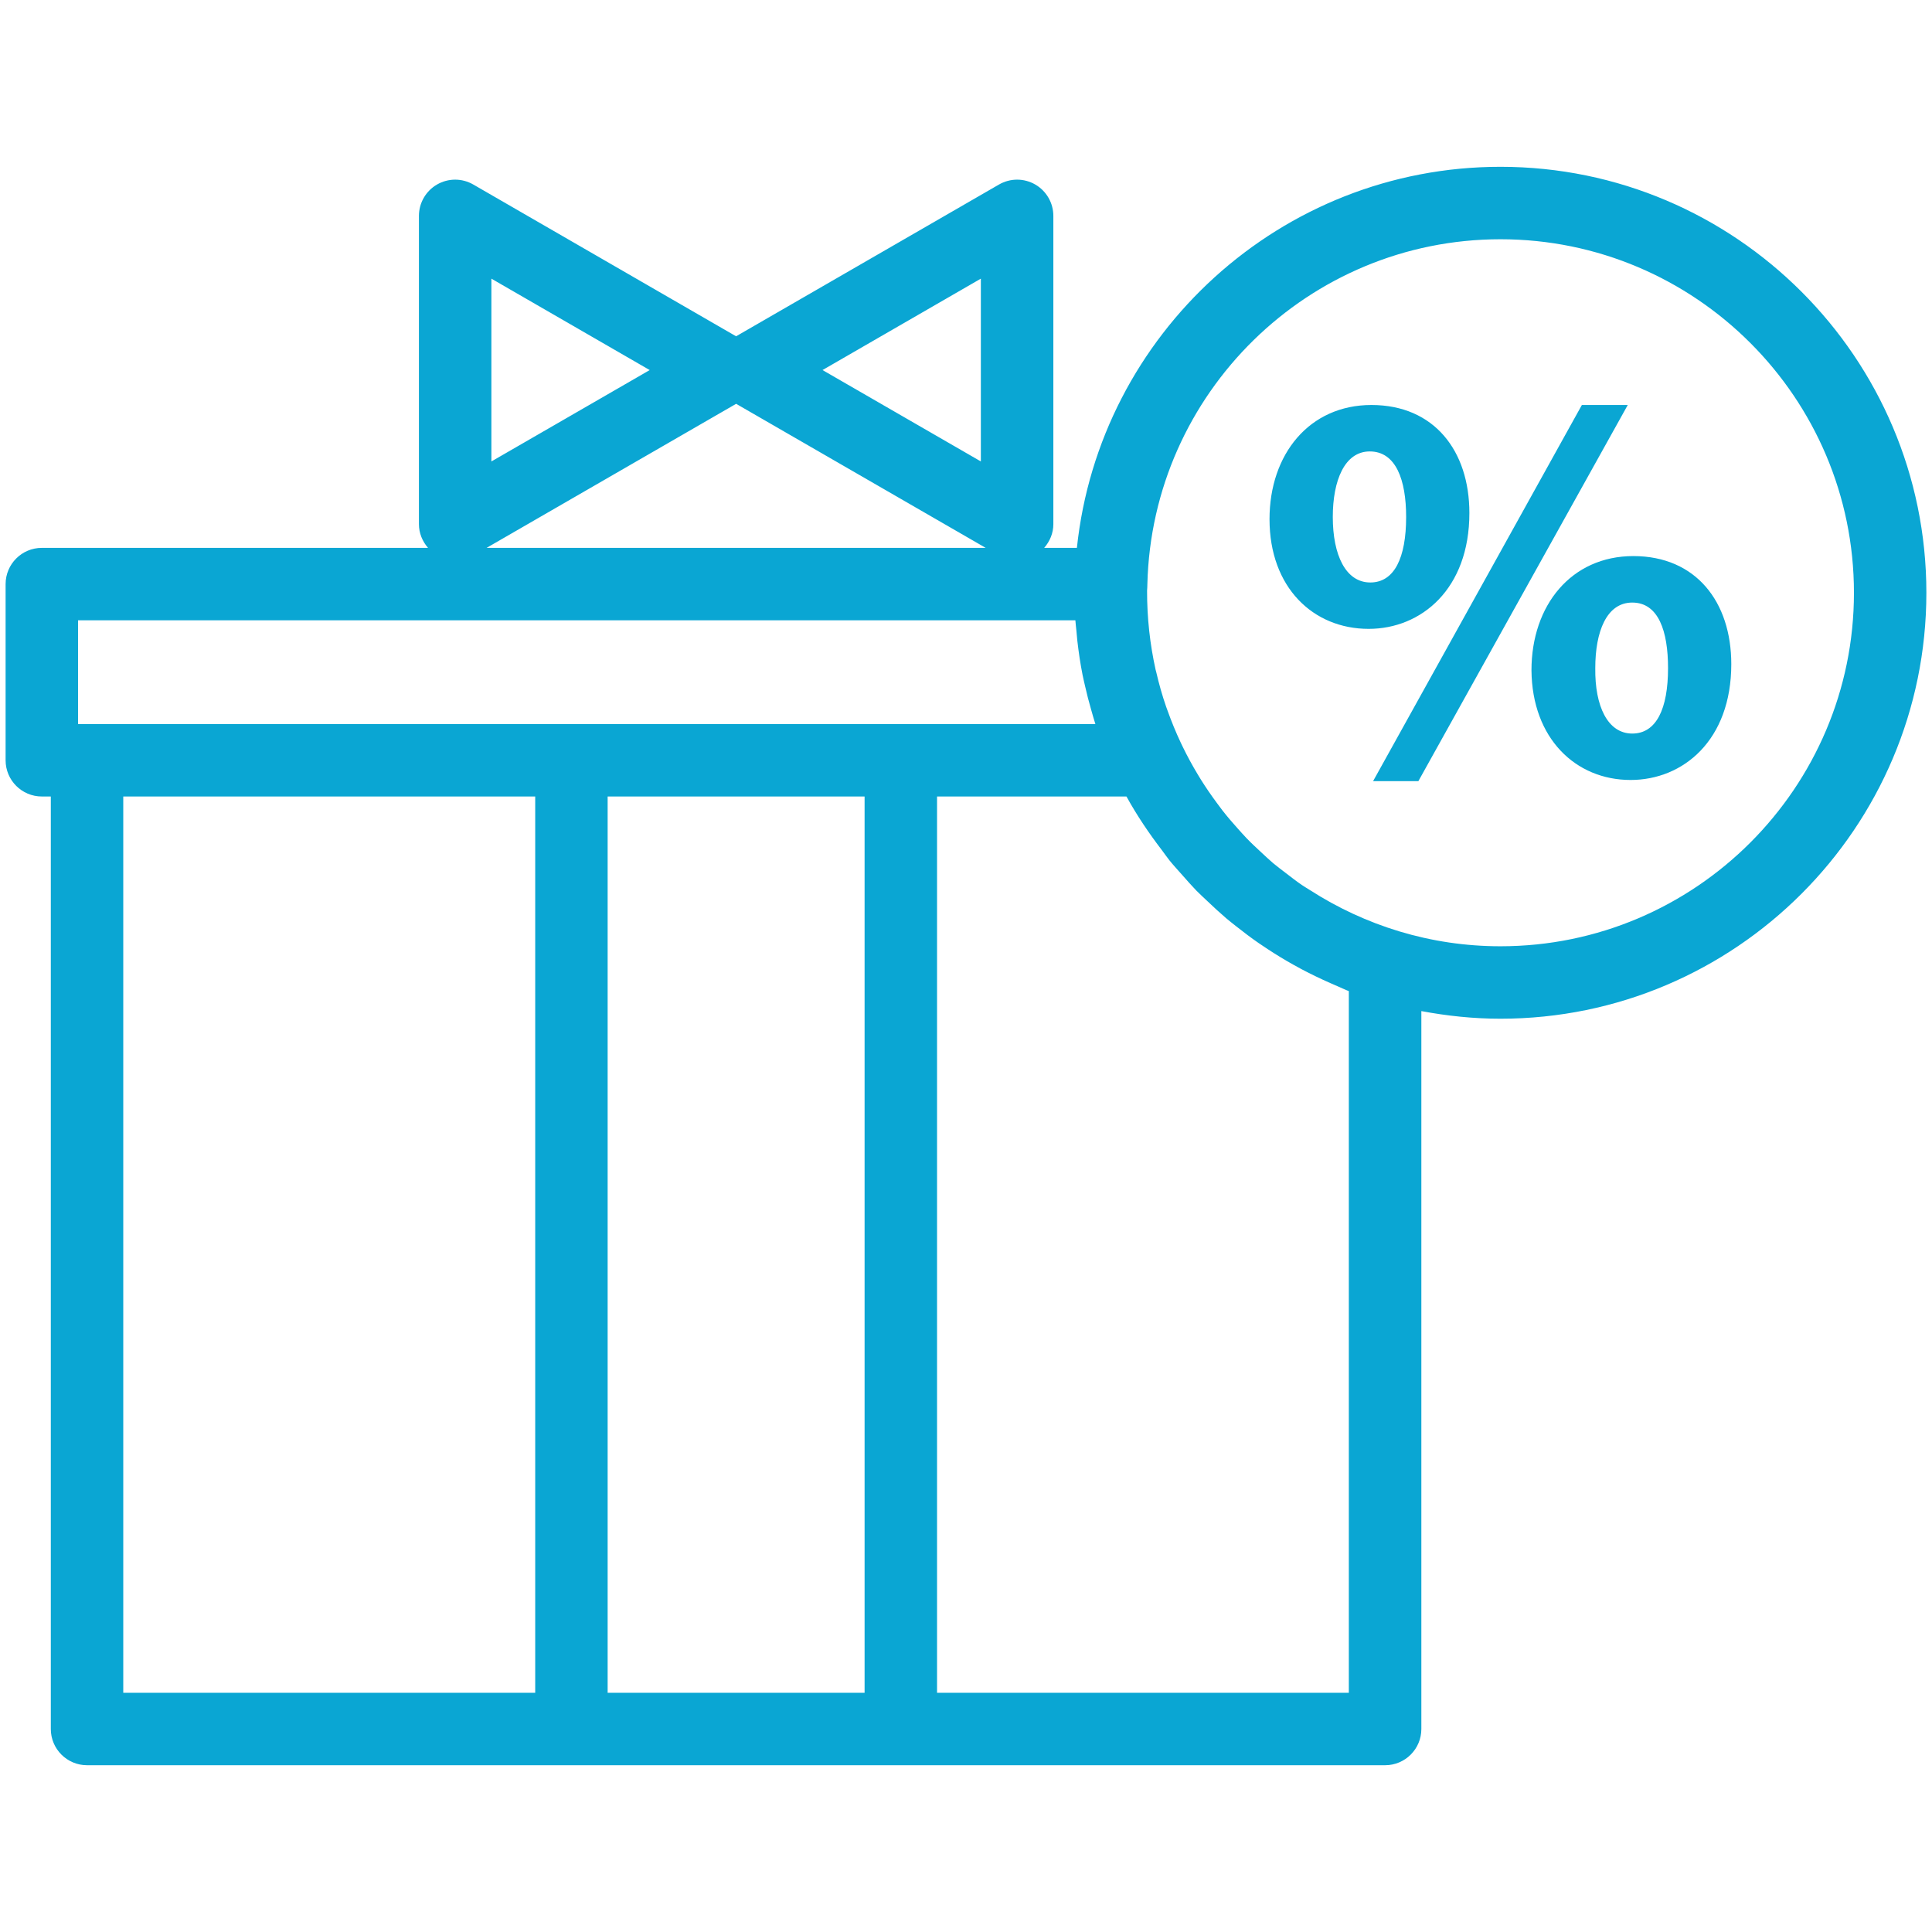 <?xml version="1.0" encoding="utf-8"?>
<!-- Generator: Adobe Illustrator 15.0.2, SVG Export Plug-In . SVG Version: 6.00 Build 0)  -->
<!DOCTYPE svg PUBLIC "-//W3C//DTD SVG 1.1//EN" "http://www.w3.org/Graphics/SVG/1.1/DTD/svg11.dtd">
<svg version="1.1" id="Слой_1" xmlns="http://www.w3.org/2000/svg" xmlns:xlink="http://www.w3.org/1999/xlink" x="0px" y="0px"
	 width="80px" height="80px" viewBox="0 0 80 80" enable-background="new 0 0 80 80" xml:space="preserve">
<path fill="#0AA6D3" d="M60.844,21.243c0,3.151-1.994,4.797-4.172,4.797c-2.295,0-4.104-1.713-4.104-4.542
	c0-2.688,1.645-4.728,4.221-4.728C59.385,16.77,60.844,18.669,60.844,21.243z M55.188,21.406c0,1.575,0.533,2.713,1.554,2.713
	c0.995,0,1.483-1.021,1.483-2.713c0-1.529-0.42-2.713-1.506-2.713C55.676,18.693,55.188,19.899,55.188,21.406z M56.857,32.345
	l8.645-15.575h1.9l-8.67,15.575H56.857z M71.689,27.5c0,3.151-1.992,4.797-4.17,4.797c-2.271,0-4.08-1.715-4.104-4.542
	c0-2.689,1.646-4.729,4.219-4.729C70.23,23.027,71.689,24.927,71.689,27.5z M66.057,27.663c-0.021,1.577,0.514,2.712,1.531,2.712
	c0.996,0,1.482-1.02,1.482-2.712c0-1.53-0.396-2.712-1.482-2.712C66.523,24.951,66.057,26.158,66.057,27.663z M62.131,6.907
	c-9.098,0-16.607,6.925-17.539,15.779h-1.355c0.236-0.27,0.38-0.612,0.38-0.981V8.939c0-0.536-0.287-1.031-0.75-1.299
	c-0.466-0.268-1.035-0.268-1.5,0L30.48,13.925L19.597,7.64c-0.465-0.268-1.035-0.268-1.5,0c-0.464,0.268-0.75,0.763-0.75,1.299
	v12.767c0,0.368,0.143,0.711,0.377,0.98H1.732c-0.828,0-1.5,0.672-1.5,1.5v7.295c0,0.828,0.672,1.5,1.5,1.5h0.372v38.613
	c0,0.828,0.672,1.5,1.5,1.5h20.058h13.64h20.053c0.828,0,1.5-0.672,1.5-1.5V41.867c1.063,0.199,2.154,0.316,3.275,0.316
	c9.725,0,17.637-7.914,17.637-17.639S71.855,6.907,62.131,6.907z M40.615,11.538v7.569l-6.556-3.784L40.615,11.538z M20.347,11.538
	l6.556,3.786l-6.556,3.784V11.538z M30.482,16.721l10.333,5.965H20.149L30.482,16.721z M22.162,70.094H5.104V32.981h17.058V70.094z
	 M35.801,70.094h-10.64V32.981h10.64V70.094z M23.662,29.981H3.604H3.232v-4.295h41.297c0.01,0.146,0.029,0.291,0.043,0.437
	c0.012,0.134,0.023,0.268,0.037,0.4c0.055,0.48,0.125,0.958,0.219,1.431c0.031,0.157,0.07,0.311,0.105,0.467
	c0.073,0.322,0.155,0.643,0.248,0.962c0.059,0.199,0.11,0.399,0.176,0.597c0,0,0,0.001,0,0.002h-8.057L23.662,29.981L23.662,29.981z
	 M55.855,70.094H38.801V32.981h7.844c0.43,0.784,0.93,1.522,1.471,2.229c0.107,0.143,0.209,0.291,0.32,0.43
	c0.168,0.206,0.348,0.399,0.522,0.597c0.194,0.221,0.388,0.442,0.592,0.652c0.147,0.149,0.304,0.289,0.455,0.434
	c0.254,0.242,0.511,0.479,0.777,0.707c0.133,0.112,0.271,0.219,0.407,0.327c0.306,0.241,0.613,0.476,0.933,0.696
	c0.123,0.085,0.246,0.166,0.371,0.248c0.348,0.229,0.702,0.445,1.067,0.648c0.111,0.063,0.226,0.125,0.338,0.185
	c0.39,0.206,0.785,0.396,1.188,0.574c0.104,0.045,0.211,0.092,0.315,0.137c0.152,0.063,0.298,0.138,0.451,0.195v29.054H55.855z
	 M62.131,39.183c-2.906,0-5.609-0.861-7.889-2.326c-0.113-0.073-0.23-0.139-0.34-0.215c-0.23-0.156-0.449-0.33-0.67-0.499
	c-0.174-0.135-0.353-0.265-0.521-0.407s-0.323-0.294-0.485-0.442c-0.207-0.192-0.416-0.385-0.611-0.589
	c-0.119-0.123-0.232-0.253-0.348-0.381c-0.226-0.251-0.445-0.505-0.652-0.771c-0.08-0.102-0.156-0.206-0.232-0.311
	c-0.229-0.309-0.447-0.626-0.652-0.953c-0.049-0.078-0.096-0.156-0.143-0.235c-0.221-0.367-0.426-0.745-0.615-1.134
	c-0.027-0.057-0.055-0.113-0.082-0.171c-0.205-0.436-0.385-0.877-0.545-1.324c-0.02-0.057-0.043-0.111-0.061-0.167
	c-0.162-0.467-0.295-0.941-0.406-1.422c-0.01-0.037-0.021-0.073-0.029-0.109c-0.233-1.053-0.354-2.14-0.352-3.265
	c0.006-0.088,0.012-0.175,0.012-0.264c0-0.002,0-0.005,0-0.007c0.191-7.907,6.668-14.284,14.621-14.284
	c8.07,0,14.637,6.566,14.637,14.639C76.768,32.617,70.201,39.183,62.131,39.183z"/>
</svg>
